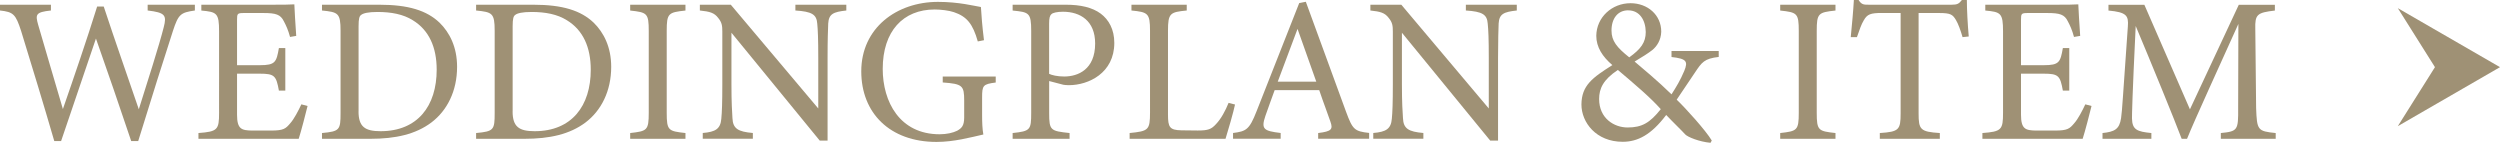 <?xml version="1.0" encoding="UTF-8"?><svg id="b" xmlns="http://www.w3.org/2000/svg" viewBox="0 0 545.36 31.14"><defs><style>.d{fill:#9f9175;}</style></defs><g id="c"><path class="d" d="M42.52,2.29c-3.15.45-3.6.81-4.81,4.5-1.48,4.5-5.08,15.93-7.56,23.98h-1.53c-2.34-7.02-5.35-15.7-7.69-22.36-2.61,7.74-5.26,15.43-7.6,22.36h-1.49c-2.25-7.74-4.81-16.15-7.24-24.03C3.42,3.1,2.92,2.61,0,2.29v-1.26h11.11v1.26c-3.33.36-3.42.85-2.79,3.1,1.75,6.07,3.55,12.06,5.4,18.4,2.48-7.15,5.17-14.98,7.47-22.36h1.44c2.52,7.65,5.04,14.76,7.65,22.41,1.89-5.98,4.45-13.99,5.44-17.91.68-2.61.31-3.19-3.51-3.64v-1.26h10.3v1.26Z"/><path class="d" d="M67.09,23.13c-.27,1.17-1.48,5.8-1.93,7.15h-21.87v-1.26c4.18-.31,4.5-.72,4.5-4.41V6.84c0-4-.49-4.23-3.87-4.54v-1.26h13.77c4.23,0,5.98-.04,6.52-.09.05,1.12.23,4.5.41,6.88l-1.35.23c-.41-1.53-.85-2.48-1.35-3.42-.72-1.48-1.75-1.8-4.45-1.8h-4.27c-1.4,0-1.49.13-1.49,1.44v9.94h4.99c3.37,0,3.6-.67,4.14-3.73h1.4v9.27h-1.4c-.58-3.24-.95-3.69-4.18-3.69h-4.95v8.95c0,3.15.99,3.42,3.24,3.46h4.18c2.74,0,3.19-.41,4.18-1.58.85-.94,1.8-2.79,2.43-4.14l1.35.36Z"/><path class="d" d="M82.75,1.03c6.34,0,10.35,1.26,13.14,3.92,2.2,2.16,3.82,5.31,3.82,9.63,0,5.27-2.16,9.54-5.62,12.15-3.42,2.56-7.78,3.55-13.32,3.55h-10.53v-1.26c3.87-.36,4.05-.68,4.05-4.37V6.7c0-3.87-.54-4.05-4.05-4.41v-1.26h12.51ZM78.21,24.3c0,3.38,1.44,4.32,4.81,4.32,8.1,0,12.24-5.53,12.24-13.41,0-4.9-1.67-8.64-5.22-10.8-2.07-1.3-4.68-1.8-7.69-1.8-2.02,0-3.1.27-3.55.63-.4.27-.58.77-.58,2.52v18.54Z"/><path class="d" d="M116.37,1.03c6.34,0,10.35,1.26,13.14,3.92,2.2,2.16,3.82,5.31,3.82,9.63,0,5.27-2.16,9.54-5.62,12.15-3.42,2.56-7.78,3.55-13.32,3.55h-10.53v-1.26c3.87-.36,4.05-.68,4.05-4.37V6.7c0-3.87-.54-4.05-4.05-4.41v-1.26h12.51ZM111.82,24.3c0,3.38,1.44,4.32,4.81,4.32,8.1,0,12.24-5.53,12.24-13.41,0-4.9-1.67-8.64-5.22-10.8-2.07-1.3-4.68-1.8-7.69-1.8-2.02,0-3.1.27-3.55.63-.4.27-.58.77-.58,2.52v18.54Z"/><path class="d" d="M137.47,30.28v-1.26c3.69-.41,4.05-.58,4.05-4.41V6.75c0-3.87-.36-4.05-4.05-4.45v-1.26h12.06v1.26c-3.73.4-4.09.58-4.09,4.45v17.86c0,3.87.36,4,4.09,4.41v1.26h-12.06Z"/><path class="d" d="M184.63,2.29c-2.88.31-3.82.76-3.96,2.83-.05,1.44-.14,3.33-.14,7.51v18.04h-1.71l-19.26-23.53v11.25c0,4.05.14,6.07.22,7.38.09,2.29,1.22,2.97,4.45,3.24v1.26h-10.93v-1.26c2.79-.23,3.87-.9,4.05-3.1.14-1.44.22-3.46.22-7.56V6.88c0-1.26-.09-1.98-.9-2.97-.85-1.12-1.8-1.39-4-1.62v-1.26h6.75l19.08,22.63v-11.02c0-4.19-.09-6.12-.22-7.47-.14-2.02-1.17-2.65-4.77-2.88v-1.26h11.11v1.26Z"/><path class="d" d="M217.21,18c-2.79.36-2.97.63-2.97,3.29v3.78c0,1.57.05,3.06.27,4.27-2.79.63-6.43,1.62-10.21,1.62-10.21,0-16.42-6.34-16.42-15.39,0-9.49,7.74-15.16,16.74-15.16,4.59,0,7.96.9,9.36,1.12.09,1.67.31,4.41.67,7.24l-1.35.27c-1.08-3.82-2.39-5.44-5.22-6.39-1.04-.36-2.88-.58-4.18-.58-6.88,0-11.34,4.72-11.34,12.96,0,7.15,3.69,14.26,12.42,14.26,1.53,0,2.92-.32,3.82-.77.94-.54,1.53-1.04,1.53-2.88v-3.69c0-3.28-.36-3.65-4.68-3.96v-1.3h11.56v1.3Z"/><path class="d" d="M232.51,1.03c3.19,0,5.76.58,7.6,1.94,1.75,1.31,2.97,3.42,2.97,6.39,0,6.57-5.62,9.22-9.9,9.22-.49,0-.94-.04-1.21-.09l-3.1-.81v7.02c0,3.78.32,3.87,4.45,4.32v1.26h-12.42v-1.26c3.87-.41,4.05-.68,4.05-4.41V6.75c0-4-.49-4.09-4.05-4.45v-1.26h11.61ZM228.87,16.11c.54.27,1.76.58,3.28.58,3.01,0,6.75-1.53,6.75-7.2,0-4.95-3.24-6.93-7.02-6.93-1.3,0-2.25.23-2.52.54-.36.31-.5.85-.5,2.07v10.93Z"/><path class="d" d="M269.41,22.81c-.27,1.4-1.62,6.07-2.07,7.47h-20.92v-1.26c4.09-.41,4.45-.63,4.45-4.46V6.7c0-3.82-.45-4.05-4.05-4.41v-1.26h12.06v1.26c-3.6.36-4.09.54-4.09,4.41v18.31c0,2.74.36,3.37,2.93,3.42.04,0,3.28.04,3.55.04,2.29,0,2.97-.27,4-1.4,1.12-1.17,2.07-2.97,2.74-4.63l1.4.36Z"/><path class="d" d="M287.55,30.28v-1.26c2.93-.36,3.28-.81,2.66-2.52-.58-1.75-1.48-4-2.43-6.84h-9.72c-.72,2.02-1.39,3.78-2.02,5.62-.99,2.92-.36,3.28,3.33,3.73v1.26h-10.39v-1.26c2.83-.36,3.55-.68,5.13-4.73l9.31-23.62,1.44-.27c2.83,7.69,5.94,16.2,8.77,23.98,1.44,3.91,1.84,4.27,5.04,4.63v1.26h-11.11ZM283.05,6.3c-1.44,3.87-2.97,7.96-4.32,11.52h8.41l-4.09-11.52Z"/><path class="d" d="M330.88,2.29c-2.88.31-3.82.76-3.96,2.83-.04,1.44-.13,3.33-.13,7.51v18.04h-1.71l-19.26-23.53v11.25c0,4.05.14,6.07.23,7.38.09,2.29,1.21,2.97,4.45,3.24v1.26h-10.93v-1.26c2.79-.23,3.87-.9,4.05-3.1.14-1.44.22-3.46.22-7.56V6.88c0-1.26-.09-1.98-.9-2.97-.85-1.12-1.8-1.39-4-1.62v-1.26h6.75l19.08,22.63v-11.02c0-4.19-.09-6.12-.23-7.47-.14-2.02-1.17-2.65-4.77-2.88v-1.26h11.11v1.26Z"/><path class="d" d="M374.93,12.42c-3.15.36-3.69,1.17-5.17,3.38-1.17,1.71-2.38,3.51-4,5.94,1.94,1.85,6.34,6.71,7.65,8.91l-.27.5c-2.48-.23-4.99-1.26-5.53-1.84-.54-.63-2.7-2.7-4.14-4.23-3.28,4.36-6.25,5.85-9.49,5.85-5.8,0-9-4.23-9-8.14.04-4.19,2.43-5.85,6.75-8.59-2.16-1.84-3.51-3.92-3.51-6.39.05-4.05,3.42-7.11,7.47-7.11,3.73,0,6.7,2.56,6.7,6.21-.05,1.84-.95,3.19-1.94,4-.85.67-2.2,1.53-3.87,2.52,1.49,1.26,5.17,4.32,8.05,7.15,1.04-1.62,1.94-3.1,2.79-5.13.85-2.07.49-2.65-2.79-3.01v-1.31h10.3v1.31ZM355.05,27.81c3.1,0,4.86-.99,7.24-4-2.34-2.61-5.49-5.27-9.36-8.55-3.19,2.11-4.09,4.05-4.09,6.34,0,4.23,3.28,6.21,6.21,6.21ZM355.18,2.25c-2.25,0-3.64,1.75-3.64,4.41,0,2.29,1.17,3.69,3.87,5.85,2.52-1.8,3.6-3.24,3.6-5.53-.04-2.61-1.35-4.72-3.82-4.72Z"/><path class="d" d="M388.34,30.28v-1.26c3.69-.41,4.05-.58,4.05-4.41V6.75c0-3.87-.36-4.05-4.05-4.45v-1.26h12.06v1.26c-3.73.4-4.09.58-4.09,4.45v17.86c0,3.87.36,4,4.09,4.41v1.26h-12.06Z"/><path class="d" d="M428.12,8.1c-.41-1.44-.95-2.92-1.44-3.73-.72-1.21-1.17-1.53-3.65-1.53h-4.5v21.91c0,3.51.36,4,4.63,4.27v1.26h-13.09v-1.26c4.19-.27,4.54-.72,4.54-4.27V2.83h-4.09c-2.48,0-3.2.27-3.96,1.62-.54.9-.9,1.98-1.48,3.65h-1.35c.27-2.75.54-5.58.68-8.1h1.03c.68,1.08,1.17,1.03,2.43,1.03h17.82c1.26,0,1.62-.18,2.29-1.03h1.08c0,2.11.18,5.35.41,7.96l-1.35.14Z"/><path class="d" d="M456.25,23.13c-.27,1.17-1.48,5.8-1.93,7.15h-21.87v-1.26c4.18-.31,4.5-.72,4.5-4.41V6.84c0-4-.49-4.23-3.87-4.54v-1.26h13.77c4.23,0,5.98-.04,6.52-.09.05,1.12.23,4.5.41,6.88l-1.35.23c-.41-1.53-.85-2.48-1.35-3.42-.72-1.48-1.75-1.8-4.45-1.8h-4.27c-1.4,0-1.49.13-1.49,1.44v9.94h4.99c3.37,0,3.6-.67,4.14-3.73h1.4v9.27h-1.4c-.58-3.24-.95-3.69-4.18-3.69h-4.95v8.95c0,3.15.99,3.42,3.24,3.46h4.18c2.74,0,3.19-.41,4.18-1.58.85-.94,1.8-2.79,2.43-4.14l1.35.36Z"/><path class="d" d="M484.46,30.28v-1.26c3.69-.36,3.82-.63,3.78-5.44l.05-18.36c-3.69,8.23-9.63,21.1-11.2,25.06h-1.17c-1.53-4.09-6.61-16.47-10.03-24.61-.76,15.75-.81,19.3-.81,20.16.05,2.52,1.17,2.88,4.23,3.19v1.26h-10.66v-1.26c2.61-.27,3.69-.81,4.05-3.24.27-1.98.31-3.6,1.48-20.02.18-2.34-.27-3.1-4.23-3.46v-1.26h7.83l9.94,22.81,10.66-22.81h7.87v1.26c-3.87.45-4.36.85-4.27,4l.18,17.28c.18,4.81.31,5.04,4.27,5.44v1.26h-11.97Z"/><polygon class="d" points="545.36 14.65 523.07 1.78 531.17 14.65 523.07 27.52 545.36 14.65"/></g></svg>